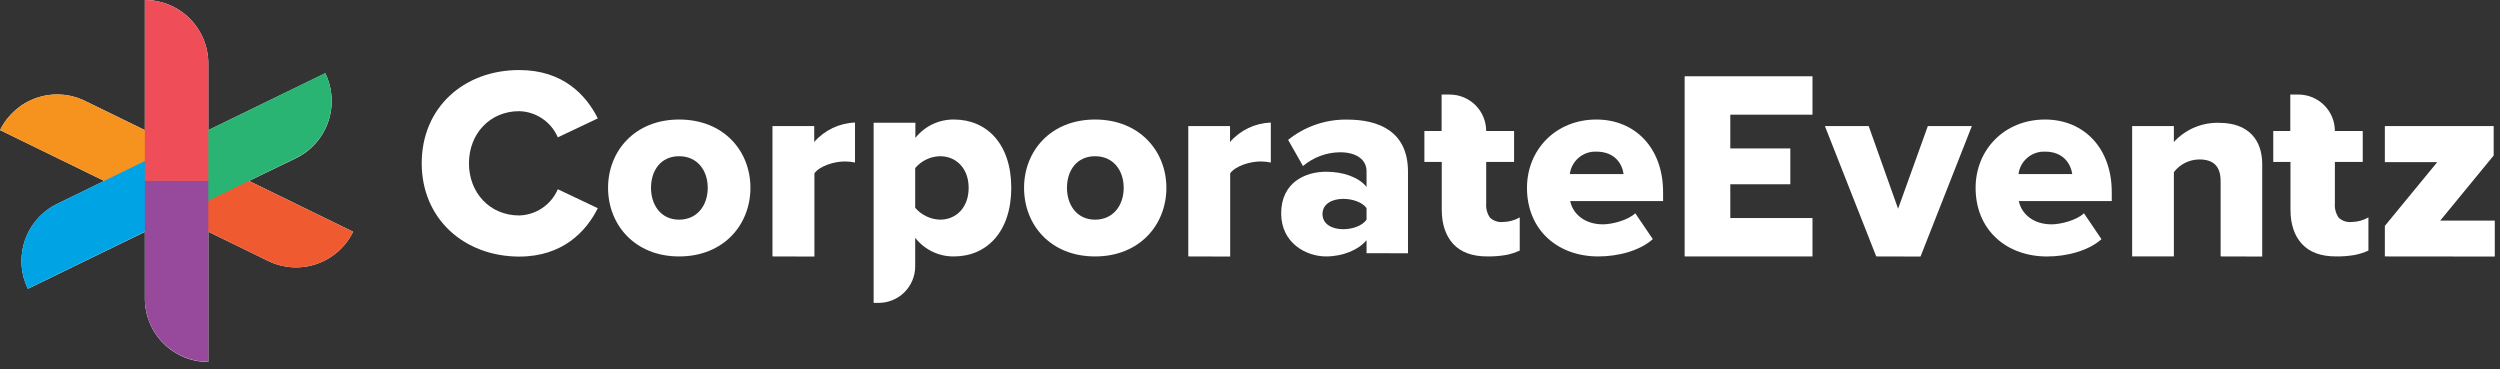 <svg width="332" height="49" viewBox="0 0 332 49" fill="none" xmlns="http://www.w3.org/2000/svg">
<rect x="0" y="0" width="332" height="49" fill="#333333" stroke="none"/>
<path d="M33.063 24.027L39.316 21.003C41.326 20.022 42.864 18.282 43.591 16.168C44.319 14.053 44.177 11.736 43.196 9.726L27.666 17.284V8.431C27.666 6.195 26.777 4.05 25.197 2.469C23.615 0.888 21.471 0 19.235 0V17.279L11.283 13.399C9.274 12.419 6.958 12.277 4.844 13.005C2.73 13.732 0.991 15.27 0.011 17.279L13.843 24.027L7.59 27.08C6.594 27.565 5.704 28.242 4.971 29.071C4.237 29.9 3.674 30.866 3.313 31.913C2.953 32.959 2.802 34.067 2.87 35.172C2.938 36.277 3.224 37.358 3.71 38.353L19.235 30.794V39.643C19.235 41.879 20.123 44.023 21.704 45.604C23.285 47.185 25.43 48.074 27.666 48.074V30.774L35.617 34.654C37.627 35.634 39.943 35.776 42.057 35.049C44.171 34.321 45.91 32.783 46.89 30.774L33.063 24.027Z" fill="white"/>
<g style="mix-blend-mode:multiply">
<path d="M46.888 30.776C45.908 32.785 44.17 34.322 42.057 35.05C39.944 35.778 37.628 35.637 35.619 34.658L21.602 27.819L25.299 20.242L46.888 30.776Z" fill="#F05A30"/>
</g>
<g style="mix-blend-mode:multiply">
<path d="M25.297 20.239L21.601 27.815L0.007 17.279C0.988 15.27 2.726 13.732 4.841 13.004C6.955 12.277 9.271 12.419 11.281 13.399L25.297 20.239Z" fill="#F6921E"/>
</g>
<g style="mix-blend-mode:multiply">
<path d="M21.597 20.234L25.294 27.811L3.7 38.347C3.214 37.351 2.929 36.269 2.862 35.162C2.795 34.056 2.946 32.947 3.308 31.899C3.669 30.852 4.234 29.886 4.97 29.056C5.705 28.227 6.597 27.551 7.594 27.067L21.597 20.234Z" fill="#00A4E4"/>
</g>
<g style="mix-blend-mode:multiply">
<path d="M43.191 9.702C44.171 11.712 44.313 14.028 43.586 16.142C42.858 18.257 41.321 19.995 39.311 20.976L25.295 27.815L21.598 20.238L43.191 9.702Z" fill="#29B473"/>
</g>
<g style="mix-blend-mode:multiply">
<path d="M27.666 48.048C25.43 48.048 23.286 47.16 21.704 45.579C20.123 43.998 19.235 41.854 19.235 39.618L19.235 24.022H27.666L27.666 48.048Z" fill="#97499B"/>
</g>
<g style="mix-blend-mode:multiply">
<path d="M27.666 24.027H19.235L19.235 0C21.471 0 23.616 0.888 25.197 2.469C26.778 4.05 27.666 6.195 27.666 8.431L27.666 24.027Z" fill="#EF4E58"/>
</g>
<path d="M223.721 10.129H240.698V15.229H229.783V19.713H237.755V24.47H229.783V28.955H240.698V34.055H223.721V10.129Z" fill="white"/>
<path d="M305.688 32.386C304.68 31.278 304.176 29.766 304.176 27.851V21.502H301.889V17.4H304.151V12.557H305.23C306.514 12.557 307.746 13.067 308.654 13.976C309.562 14.884 310.072 16.115 310.072 17.4H313.771V21.502H310.072V27.02C310.016 27.687 310.195 28.353 310.576 28.904C310.806 29.12 311.08 29.283 311.38 29.382C311.679 29.481 311.996 29.514 312.31 29.479C313.089 29.469 313.852 29.259 314.527 28.869V33.278C313.931 33.549 313.305 33.747 312.662 33.868C311.856 34.002 311.04 34.064 310.223 34.054C308.221 34.054 306.709 33.498 305.688 32.386Z" fill="white"/>
<path d="M192.977 32.386C191.97 31.278 191.466 29.766 191.466 27.851V21.502H189.158V17.4H191.445V12.557H192.524C193.16 12.557 193.79 12.682 194.377 12.926C194.965 13.169 195.498 13.526 195.948 13.976C196.398 14.425 196.755 14.959 196.998 15.547C197.241 16.134 197.366 16.764 197.366 17.4H201.07V21.502H197.366V27.02C197.311 27.687 197.489 28.353 197.87 28.904C198.101 29.12 198.375 29.283 198.674 29.382C198.973 29.481 199.291 29.514 199.604 29.479C200.383 29.469 201.147 29.259 201.821 28.869V33.278C201.226 33.55 200.6 33.748 199.957 33.868C199.151 34.002 198.335 34.064 197.518 34.054C195.512 34.054 193.999 33.498 192.977 32.386Z" fill="white"/>
<path d="M56.003 21.678C56.003 14.286 61.596 9.302 68.949 9.302C74.724 9.302 77.807 12.567 79.39 15.722L74.079 18.241C73.646 17.232 72.932 16.367 72.023 15.751C71.114 15.134 70.047 14.792 68.949 14.764C65.038 14.764 62.277 17.788 62.277 21.688C62.277 25.588 65.038 28.612 68.949 28.612C70.047 28.583 71.114 28.239 72.024 27.622C72.933 27.005 73.646 26.14 74.079 25.13L79.39 27.649C77.848 30.738 74.724 34.074 68.949 34.074C61.596 34.054 56.003 29.03 56.003 21.678Z" fill="white"/>
<path d="M80.75 24.944C80.75 20.066 84.303 15.873 90.183 15.873C96.14 15.873 99.657 20.071 99.657 24.944C99.657 29.817 96.13 34.055 90.183 34.055C84.303 34.055 80.75 29.842 80.75 24.944ZM93.988 24.944C93.988 22.646 92.623 20.746 90.183 20.746C87.745 20.746 86.455 22.646 86.455 24.944C86.455 27.242 87.78 29.172 90.183 29.172C92.587 29.172 93.988 27.272 93.988 24.944Z" fill="white"/>
<path d="M102.584 34.054V16.74H108.128V18.856C108.805 18.078 109.636 17.447 110.568 17.003C111.5 16.56 112.513 16.312 113.545 16.276V21.583C113.097 21.487 112.641 21.44 112.184 21.442C110.748 21.442 108.848 22.051 108.153 23.019V34.07L102.584 34.054Z" fill="white"/>
<path d="M121.537 31.575V35.385C121.534 36.668 121.023 37.897 120.115 38.804C119.207 39.711 117.977 40.221 116.694 40.222H116.019V16.296H121.562V18.312C122.174 17.541 122.955 16.92 123.844 16.497C124.733 16.075 125.707 15.861 126.692 15.873C131.03 15.873 134.296 19.098 134.296 24.944C134.296 30.789 131.03 34.054 126.692 34.054C125.699 34.067 124.717 33.85 123.823 33.42C122.929 32.99 122.146 32.358 121.537 31.575ZM128.637 24.944C128.637 22.358 126.989 20.746 124.837 20.746C124.206 20.758 123.585 20.904 123.016 21.177C122.447 21.449 121.942 21.84 121.537 22.323V27.594C121.947 28.072 122.453 28.459 123.021 28.73C123.589 29.002 124.208 29.152 124.837 29.171C126.989 29.171 128.637 27.559 128.637 24.944Z" fill="white"/>
<path d="M135.995 24.944C135.995 20.066 139.522 15.873 145.428 15.873C151.334 15.873 154.896 20.071 154.896 24.944C154.896 29.817 151.369 34.055 145.428 34.055C139.487 34.055 135.995 29.842 135.995 24.944ZM149.227 24.944C149.227 22.646 147.867 20.746 145.428 20.746C142.989 20.746 141.694 22.646 141.694 24.944C141.694 27.242 143.024 29.172 145.428 29.172C147.832 29.172 149.227 27.272 149.227 24.944Z" fill="white"/>
<path d="M157.804 34.054V16.74H163.347V18.856C164.024 18.078 164.855 17.447 165.787 17.003C166.719 16.559 167.732 16.311 168.764 16.276V21.583C168.315 21.487 167.857 21.44 167.398 21.442C165.962 21.442 164.062 22.051 163.367 23.019V34.07L157.804 34.054Z" fill="white"/>
<path d="M181.478 33.621V31.898C180.4 33.193 178.318 34.054 176.096 34.054C173.44 34.054 170.14 32.26 170.14 28.35C170.14 24.152 173.44 22.807 176.096 22.807C178.389 22.807 180.435 23.528 181.478 24.823V22.741C181.478 21.23 180.183 20.222 177.951 20.222C176.149 20.239 174.411 20.887 173.037 22.051L171.062 18.574C173.286 16.786 176.065 15.834 178.918 15.883C183.08 15.883 186.981 17.425 186.981 22.802V33.636L181.478 33.621ZM181.478 29.171V27.629C180.903 26.843 179.608 26.41 178.389 26.41C176.923 26.41 175.627 27.06 175.627 28.426C175.627 29.791 176.923 30.441 178.389 30.441C179.608 30.431 180.903 29.998 181.478 29.171Z" fill="white"/>
<path d="M202.783 24.944C202.783 19.905 206.583 15.873 212 15.873C217.13 15.873 220.859 19.638 220.859 25.518V26.703H208.523C208.846 28.32 210.352 29.792 212.862 29.792C214.081 29.792 216.198 29.253 217.165 28.32L219.493 31.757C217.77 33.299 214.903 34.055 212.247 34.055C206.895 34.055 202.783 30.573 202.783 24.944ZM212 20.137C211.146 20.101 210.309 20.387 209.656 20.939C209.003 21.49 208.581 22.267 208.473 23.115H215.608C215.462 21.895 214.55 20.137 212 20.137Z" fill="white"/>
<path d="M249.164 34.054L242.346 16.74H248.161L252.066 27.72L256.017 16.74H261.863L255.045 34.069L249.164 34.054Z" fill="white"/>
<path d="M262.361 24.944C262.361 19.905 266.166 15.873 271.583 15.873C276.712 15.873 280.441 19.638 280.441 25.518V26.703H268.101C268.423 28.32 269.93 29.792 272.444 29.792C273.664 29.792 275.78 29.253 276.748 28.32L279.076 31.762C277.357 33.304 274.485 34.06 271.835 34.06C266.488 34.055 262.361 30.573 262.361 24.944ZM271.583 20.137C270.729 20.103 269.894 20.39 269.241 20.941C268.588 21.492 268.165 22.268 268.055 23.115H275.196C275.024 21.895 274.127 20.137 271.583 20.137Z" fill="white"/>
<path d="M294.899 34.054V24.047C294.899 21.93 293.786 21.174 292.062 21.174C291.409 21.179 290.765 21.334 290.18 21.626C289.596 21.919 289.086 22.342 288.691 22.862V34.054H283.148V16.74H288.691V18.856C289.449 18.027 290.376 17.371 291.41 16.932C292.444 16.493 293.56 16.281 294.683 16.311C298.628 16.311 300.422 18.609 300.422 21.799V34.069L294.899 34.054Z" fill="white"/>
<path d="M316.708 34.054V29.998L323.667 21.532H316.708V16.74H331.161V20.65L324.06 29.297H331.307V34.069L316.708 34.054Z" fill="white"/>
</svg>
